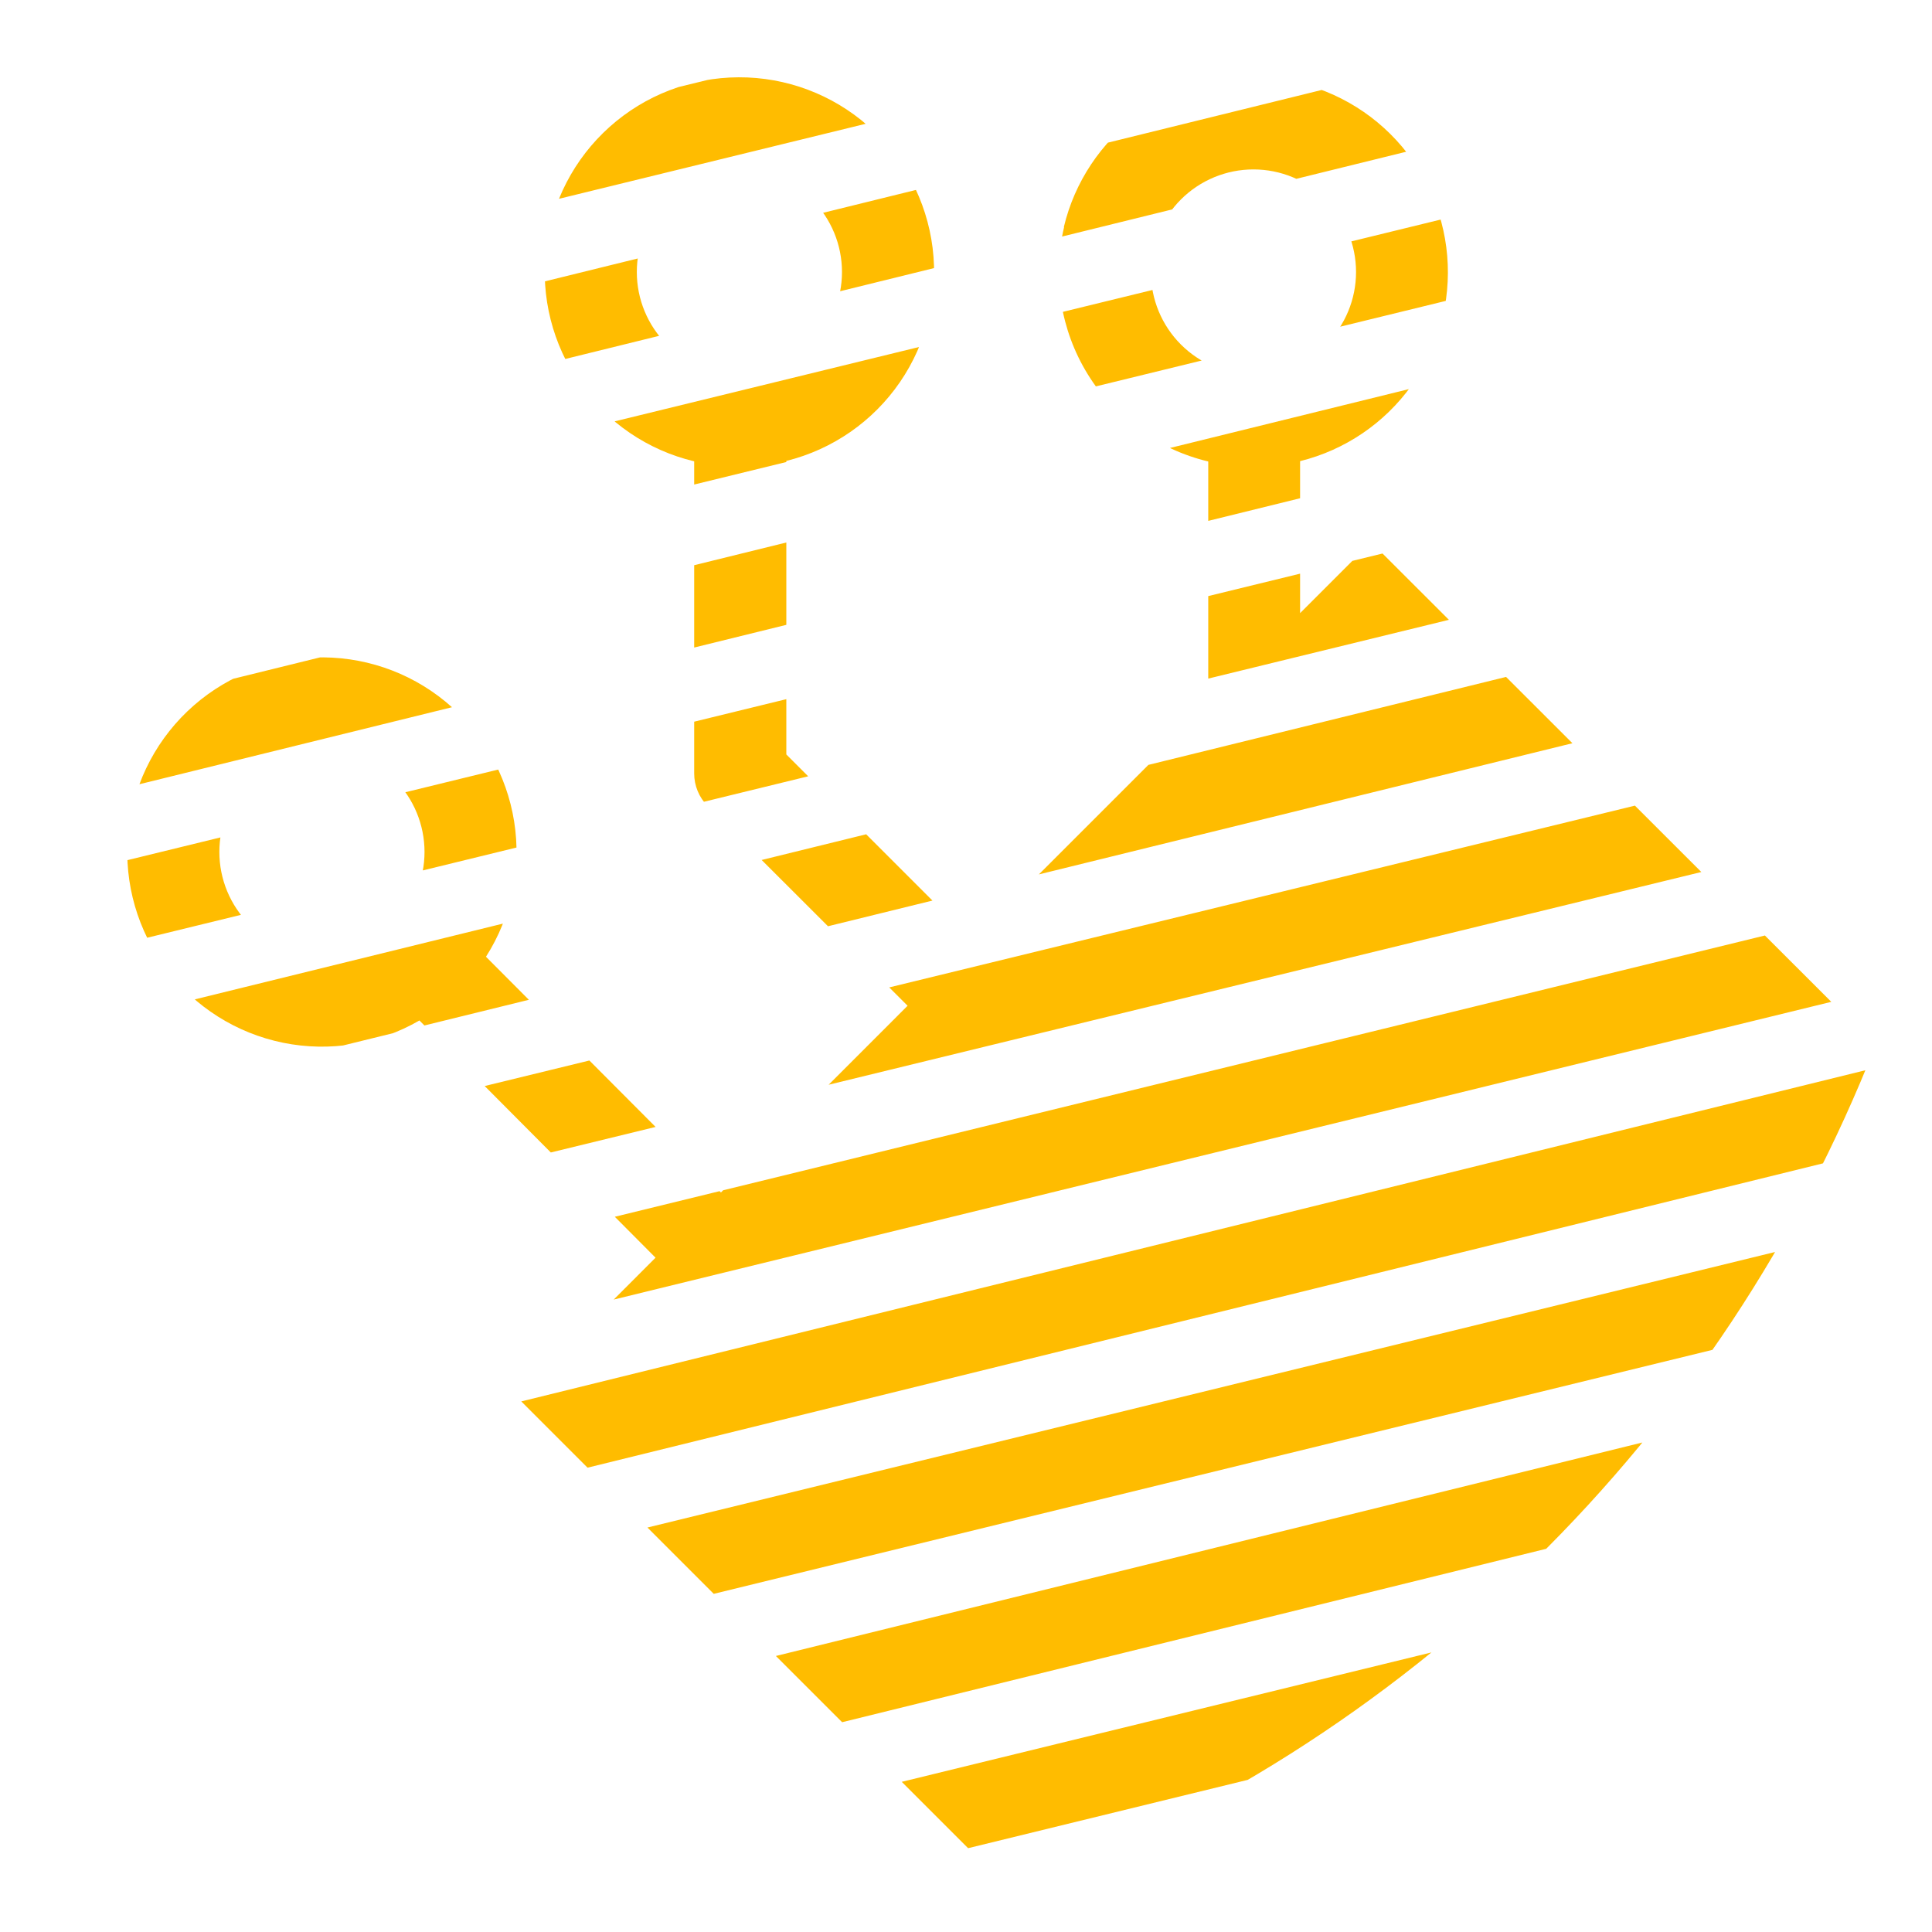 <svg xmlns="http://www.w3.org/2000/svg" xmlns:xlink="http://www.w3.org/1999/xlink" width="52" height="52" viewBox="0 0 52 52">
  <defs>
    <clipPath id="clip-path">
      <path id="Path_33094" data-name="Path 33094" d="M41.7,140.691h0a2.761,2.761,0,1,1,2.761,2.762A2.761,2.761,0,0,1,41.7,140.69m11.236-15.607a2.761,2.761,0,1,1,2.761,2.761,2.761,2.761,0,0,1-2.761-2.761m13.836,0a2.761,2.761,0,1,1,2.761,2.761,2.761,2.761,0,0,1-2.761-2.761m-2.335-1.213a5.24,5.24,0,0,0,3.879,6.313v6.555l-6.343,6.343-5.013-5.013v-7.9a5.24,5.24,0,1,0-2.48.011v8.4a1.239,1.239,0,0,0,.362.877l5.382,5.376L55.2,149.858l-6.324-6.345a5.239,5.239,0,1,0-1.791,1.715l6.355,6.385L49.7,155.355l13.325,13.323a39.8,39.8,0,0,0,23.244-22.769L72.7,132.353l-1.912,1.912v-4.091a5.24,5.24,0,1,0-6.359-6.3" transform="translate(-39.218 -119.848)" fill="none"/>
    </clipPath>
  </defs>
  <g id="IT_Leader" data-name="IT Leader" transform="translate(8096 7222)">
    <rect id="Rectangle_1549" data-name="Rectangle 1549" width="52" height="52" transform="translate(-8096 -7222)" fill="none"/>
    <g id="Group_806" data-name="Group 806" transform="translate(-8092.578 -7219.914)">
      <g id="Group_439" data-name="Group 439" clip-path="url(#clip-path)">
        <path id="Path_33091" data-name="Path 33091" d="M.621,40.974,62.99,25.737l1.16,1.939L1.781,42.914ZM.362,36.851,63.211,21.366,64.38,23.3,1.531,38.788ZM.224,32.5,63.385,17.05l1.161,1.939L1.386,34.436ZM0,28.162l63.584-15.5,1.159,1.94L1.159,30.1ZM.646,23.79,62.93,8.477,64.1,10.415,1.812,25.728Zm-.025-4.2L62.99,4.352l1.16,1.939L1.781,21.529Zm-.259-4.1L63.211,0,64.38,1.937,1.531,17.422Z" transform="translate(-8.686 -26.543)" fill="#ffbc00"/>
        <path id="Path_33092" data-name="Path 33092" d="M2.143,176,64.512,160.76l1.16,1.939L3.3,177.937Zm-.259-4.123,62.849-15.485,1.169,1.937L3.053,173.811Zm-.138-4.354,63.16-15.447,1.161,1.939L2.908,169.459Zm-.225-4.335,63.584-15.5,1.158,1.94-63.584,15.5Zm.646-4.371L64.452,143.5l1.167,1.938L3.334,160.751Zm-.025-4.2,62.369-15.237,1.16,1.939L3.3,156.552Zm-.259-4.1,62.849-15.485L65.9,136.96,3.053,152.445Z" transform="translate(-9.871 -131.662)" fill="#ffbc00"/>
        <path id="Path_33093" data-name="Path 33093" d="M5.188,310.268l62.369-15.237,1.16,1.939L6.348,312.208Zm-.259-4.123L67.779,290.66l1.169,1.937L6.1,308.082Zm-.138-4.354,63.16-15.447,1.161,1.939L5.953,303.73Zm-.225-4.335,63.584-15.5,1.158,1.94L5.726,299.4Zm.646-4.371L67.5,277.771l1.167,1.938L6.379,295.022Zm-.025-4.2,62.369-15.237,1.16,1.939L6.348,290.823Zm-.259-4.1,62.849-15.485,1.169,1.937L6.1,286.716Z" transform="translate(-12.241 -236.196)" fill="#ffbc00"/>
      </g>
    </g>
  </g>
</svg>
